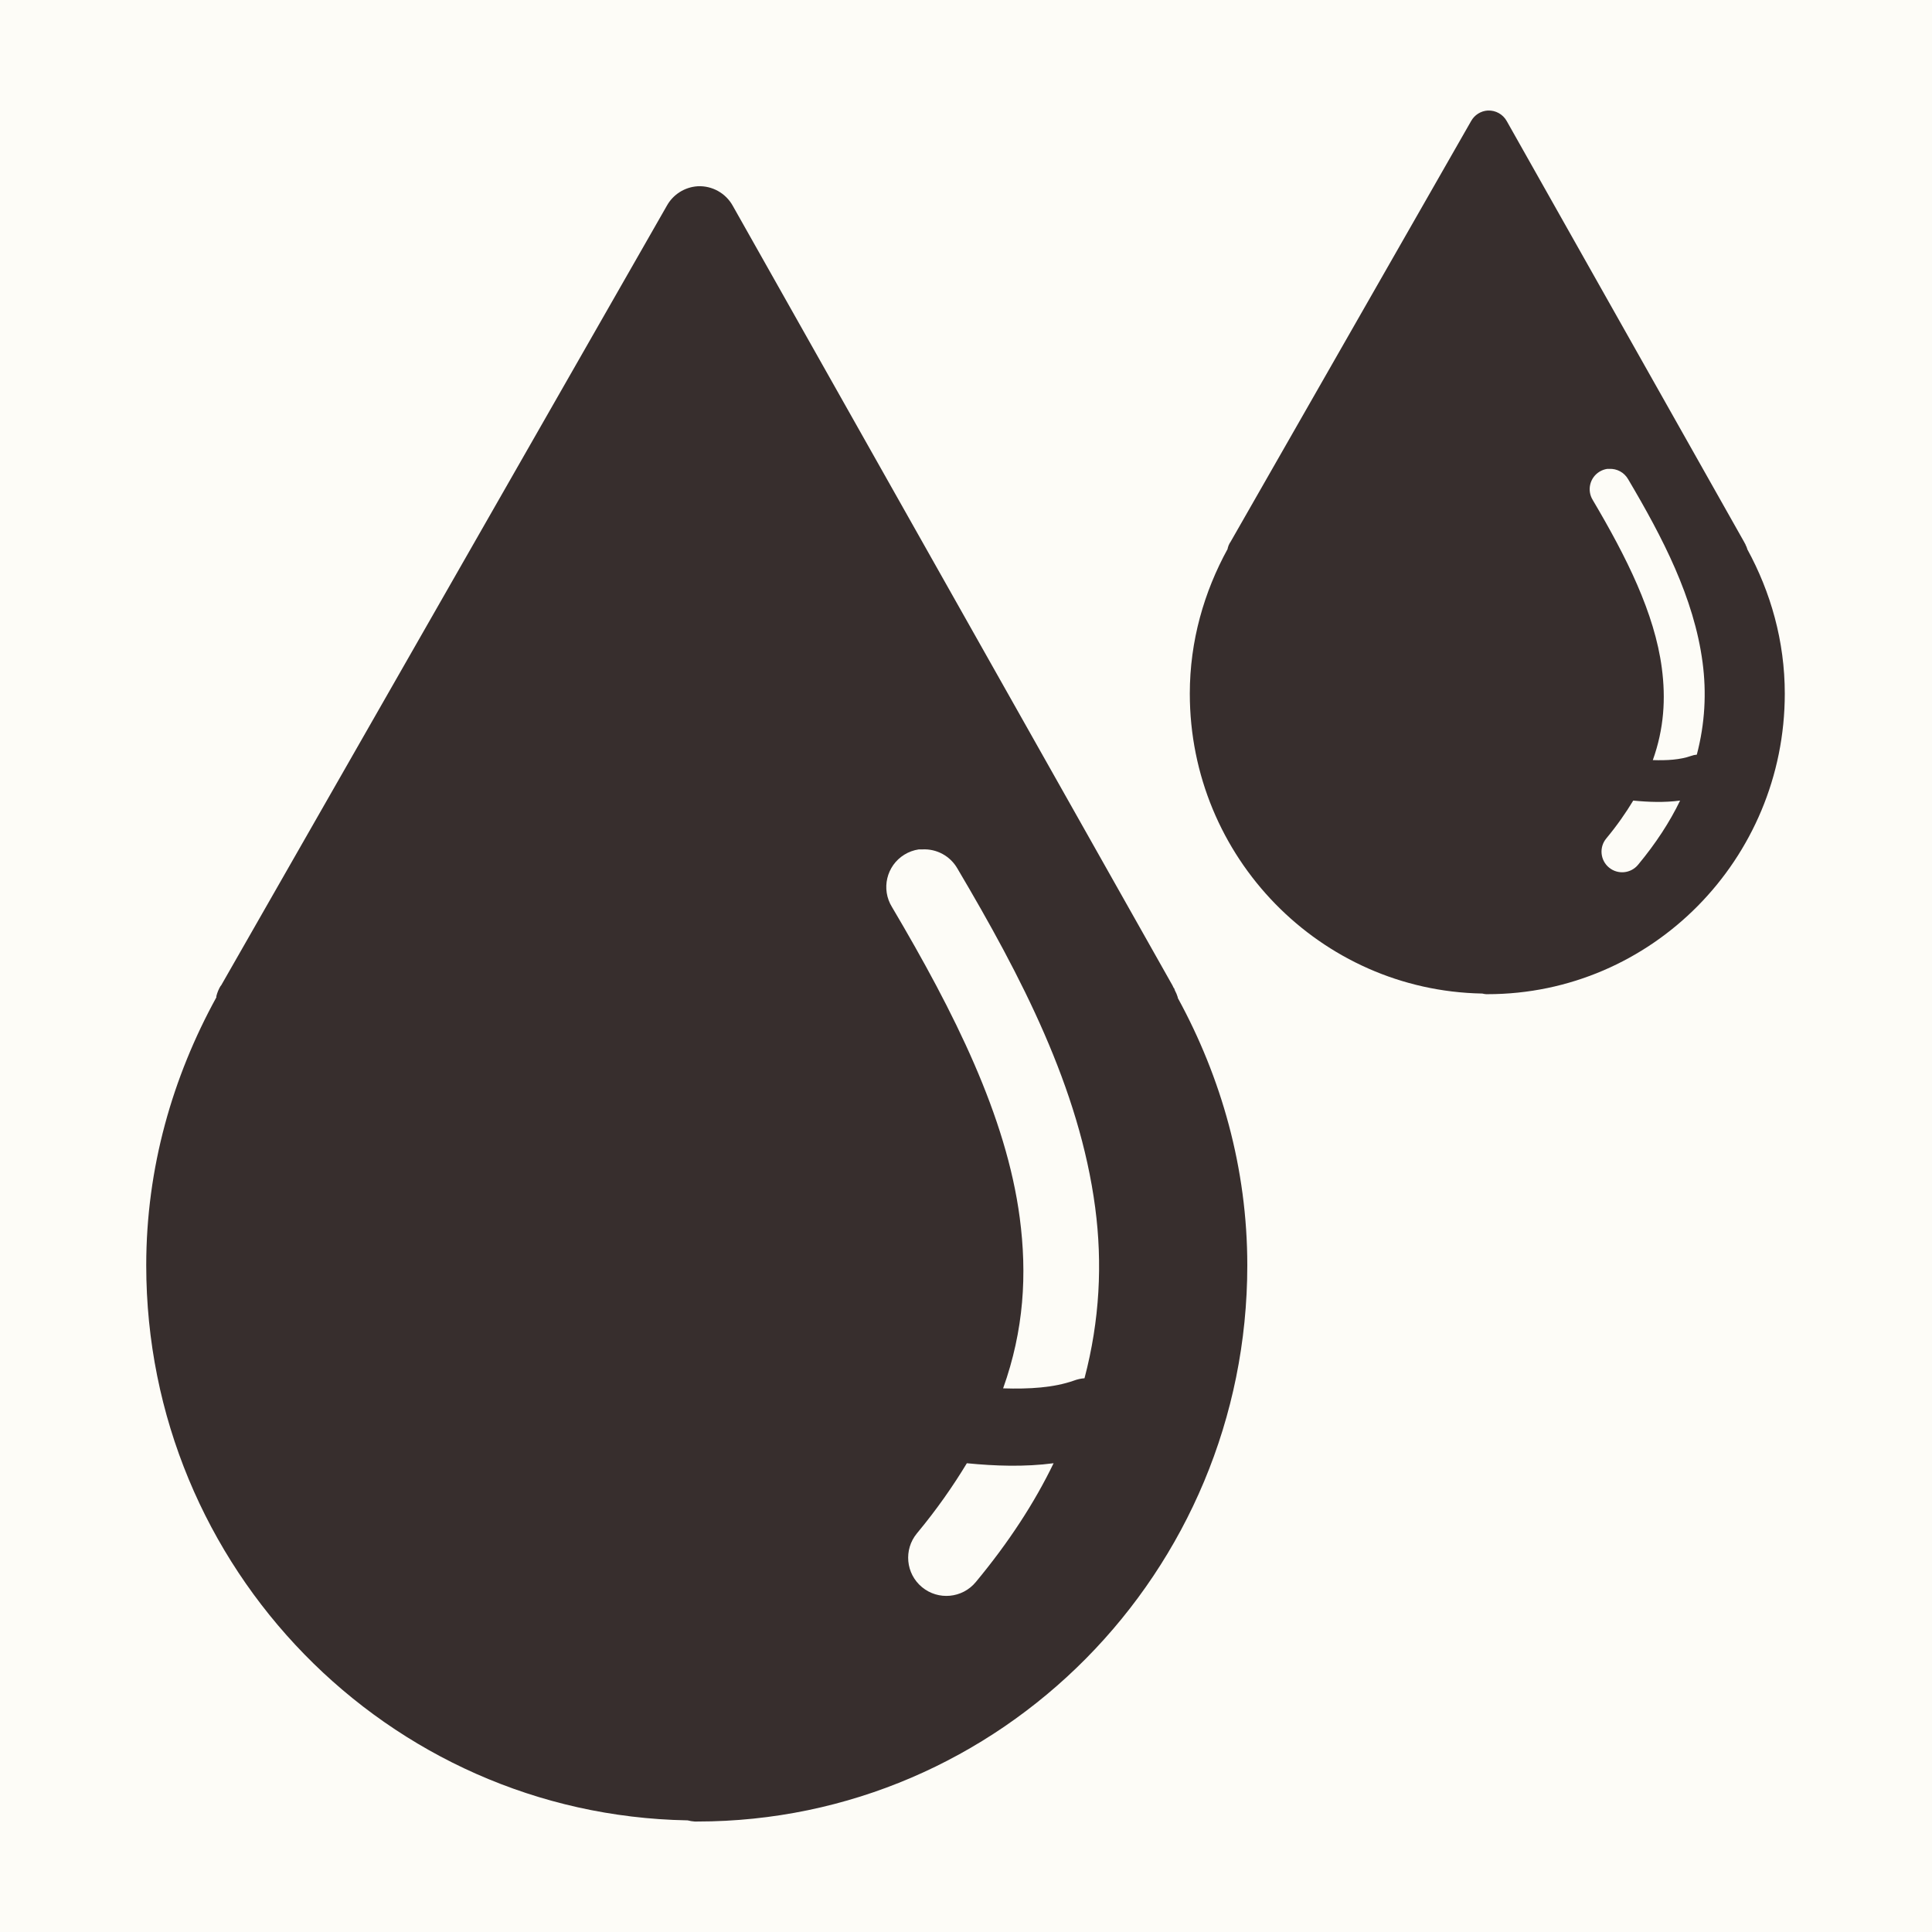<?xml version="1.0" encoding="UTF-8"?>
<svg id="Icon" xmlns="http://www.w3.org/2000/svg" width="1000" height="1000" viewBox="0 0 1000 1000">
  <defs>
    <style>
      .cls-1 {
        fill: #372e2d;
      }

      .cls-2 {
        fill: #fdfcf7;
      }
    </style>
  </defs>
  <rect class="cls-2" width="1000" height="1000"/>
  <g>
    <path class="cls-1" d="M361.11,96.41c-6.72.43-12.75,4.25-15.99,10.15L114.44,510.08l-.3.31c-.97,1.63-1.69,3.39-2.16,5.23,0,.2,0,.41,0,.61-22.66,41.26-36.29,88.23-36.29,138.71,0,156.82,125.02,284.37,279.88,287.27.1,0,.2,0,.3,0,1.21.32,2.44.53,3.69.61.39,0,.79,0,1.23,0,157.33,0,284.81-129.27,284.81-287.88,0-50.29-13.49-97.26-35.98-138.41v-.31c-.39-1.28-.91-2.52-1.55-3.69-.09-.31-.19-.62-.3-.93l-.3-.31-.59-1.23L379.3,106.55c-3.62-6.56-10.65-10.49-18.14-10.15h-.05ZM475.53,439.65c.61-.03,1.23-.03,1.84,0,7.42-.41,14.44,3.4,18.15,9.84,33.05,55.92,63.16,113.54,71.36,175.62,3.79,28.76,2.37,58.23-5.54,88.27-1.89.14-3.76.56-5.53,1.23-10.48,3.67-22.87,4.42-36.6,4,10.78-30.17,12.47-59.01,8.61-88.27-6.94-52.57-33.83-106.22-66.13-160.86-5.72-9.25-2.87-21.38,6.38-27.1,2.28-1.41,4.82-2.34,7.47-2.73h0ZM500.44,757.37c14.7,1.44,29.8,1.97,44.9,0-9.88,20.46-23.27,41.02-40.28,61.51-6.96,8.41-19.43,9.58-27.84,2.62-8.41-6.96-9.58-19.43-2.62-27.84,10.23-12.31,18.72-24.51,25.84-36.29Z"/>
    <path class="cls-1" d="M770.07,57.21c-3.63.23-6.89,2.3-8.64,5.48l-124.66,218.06-.16.16c-.52.88-.91,1.83-1.16,2.83,0,.11,0,.22,0,.33-12.24,22.3-19.61,47.68-19.61,74.96,0,84.74,67.56,153.67,151.24,155.23.05,0,.11,0,.16,0,.65.17,1.32.28,1.99.33.21,0,.43,0,.66,0,85.02,0,153.91-69.85,153.91-155.57,0-27.18-7.29-52.56-19.44-74.79v-.16c-.21-.69-.49-1.36-.83-1.99-.05-.17-.1-.33-.16-.5l-.16-.16-.32-.66-122.99-218.06c-1.96-3.54-5.76-5.67-9.8-5.48h-.03ZM831.9,242.69c.33-.02.66-.02.99,0,4.01-.22,7.8,1.84,9.81,5.32,17.86,30.22,34.13,61.36,38.56,94.9,2.05,15.54,1.28,31.47-2.99,47.7-1.02.08-2.03.3-2.99.66-5.66,1.99-12.36,2.39-19.78,2.16,5.82-16.31,6.74-31.89,4.65-47.7-3.75-28.41-18.28-57.4-35.74-86.92-3.09-5-1.55-11.55,3.45-14.64,1.23-.76,2.6-1.26,4.04-1.48h0ZM845.36,414.38c7.95.78,16.1,1.07,24.26,0-5.34,11.06-12.57,22.17-21.77,33.24-3.76,4.54-10.5,5.18-15.04,1.41-4.54-3.76-5.18-10.5-1.41-15.04,5.53-6.65,10.12-13.25,13.96-19.61Z"/>
  </g>
</svg>